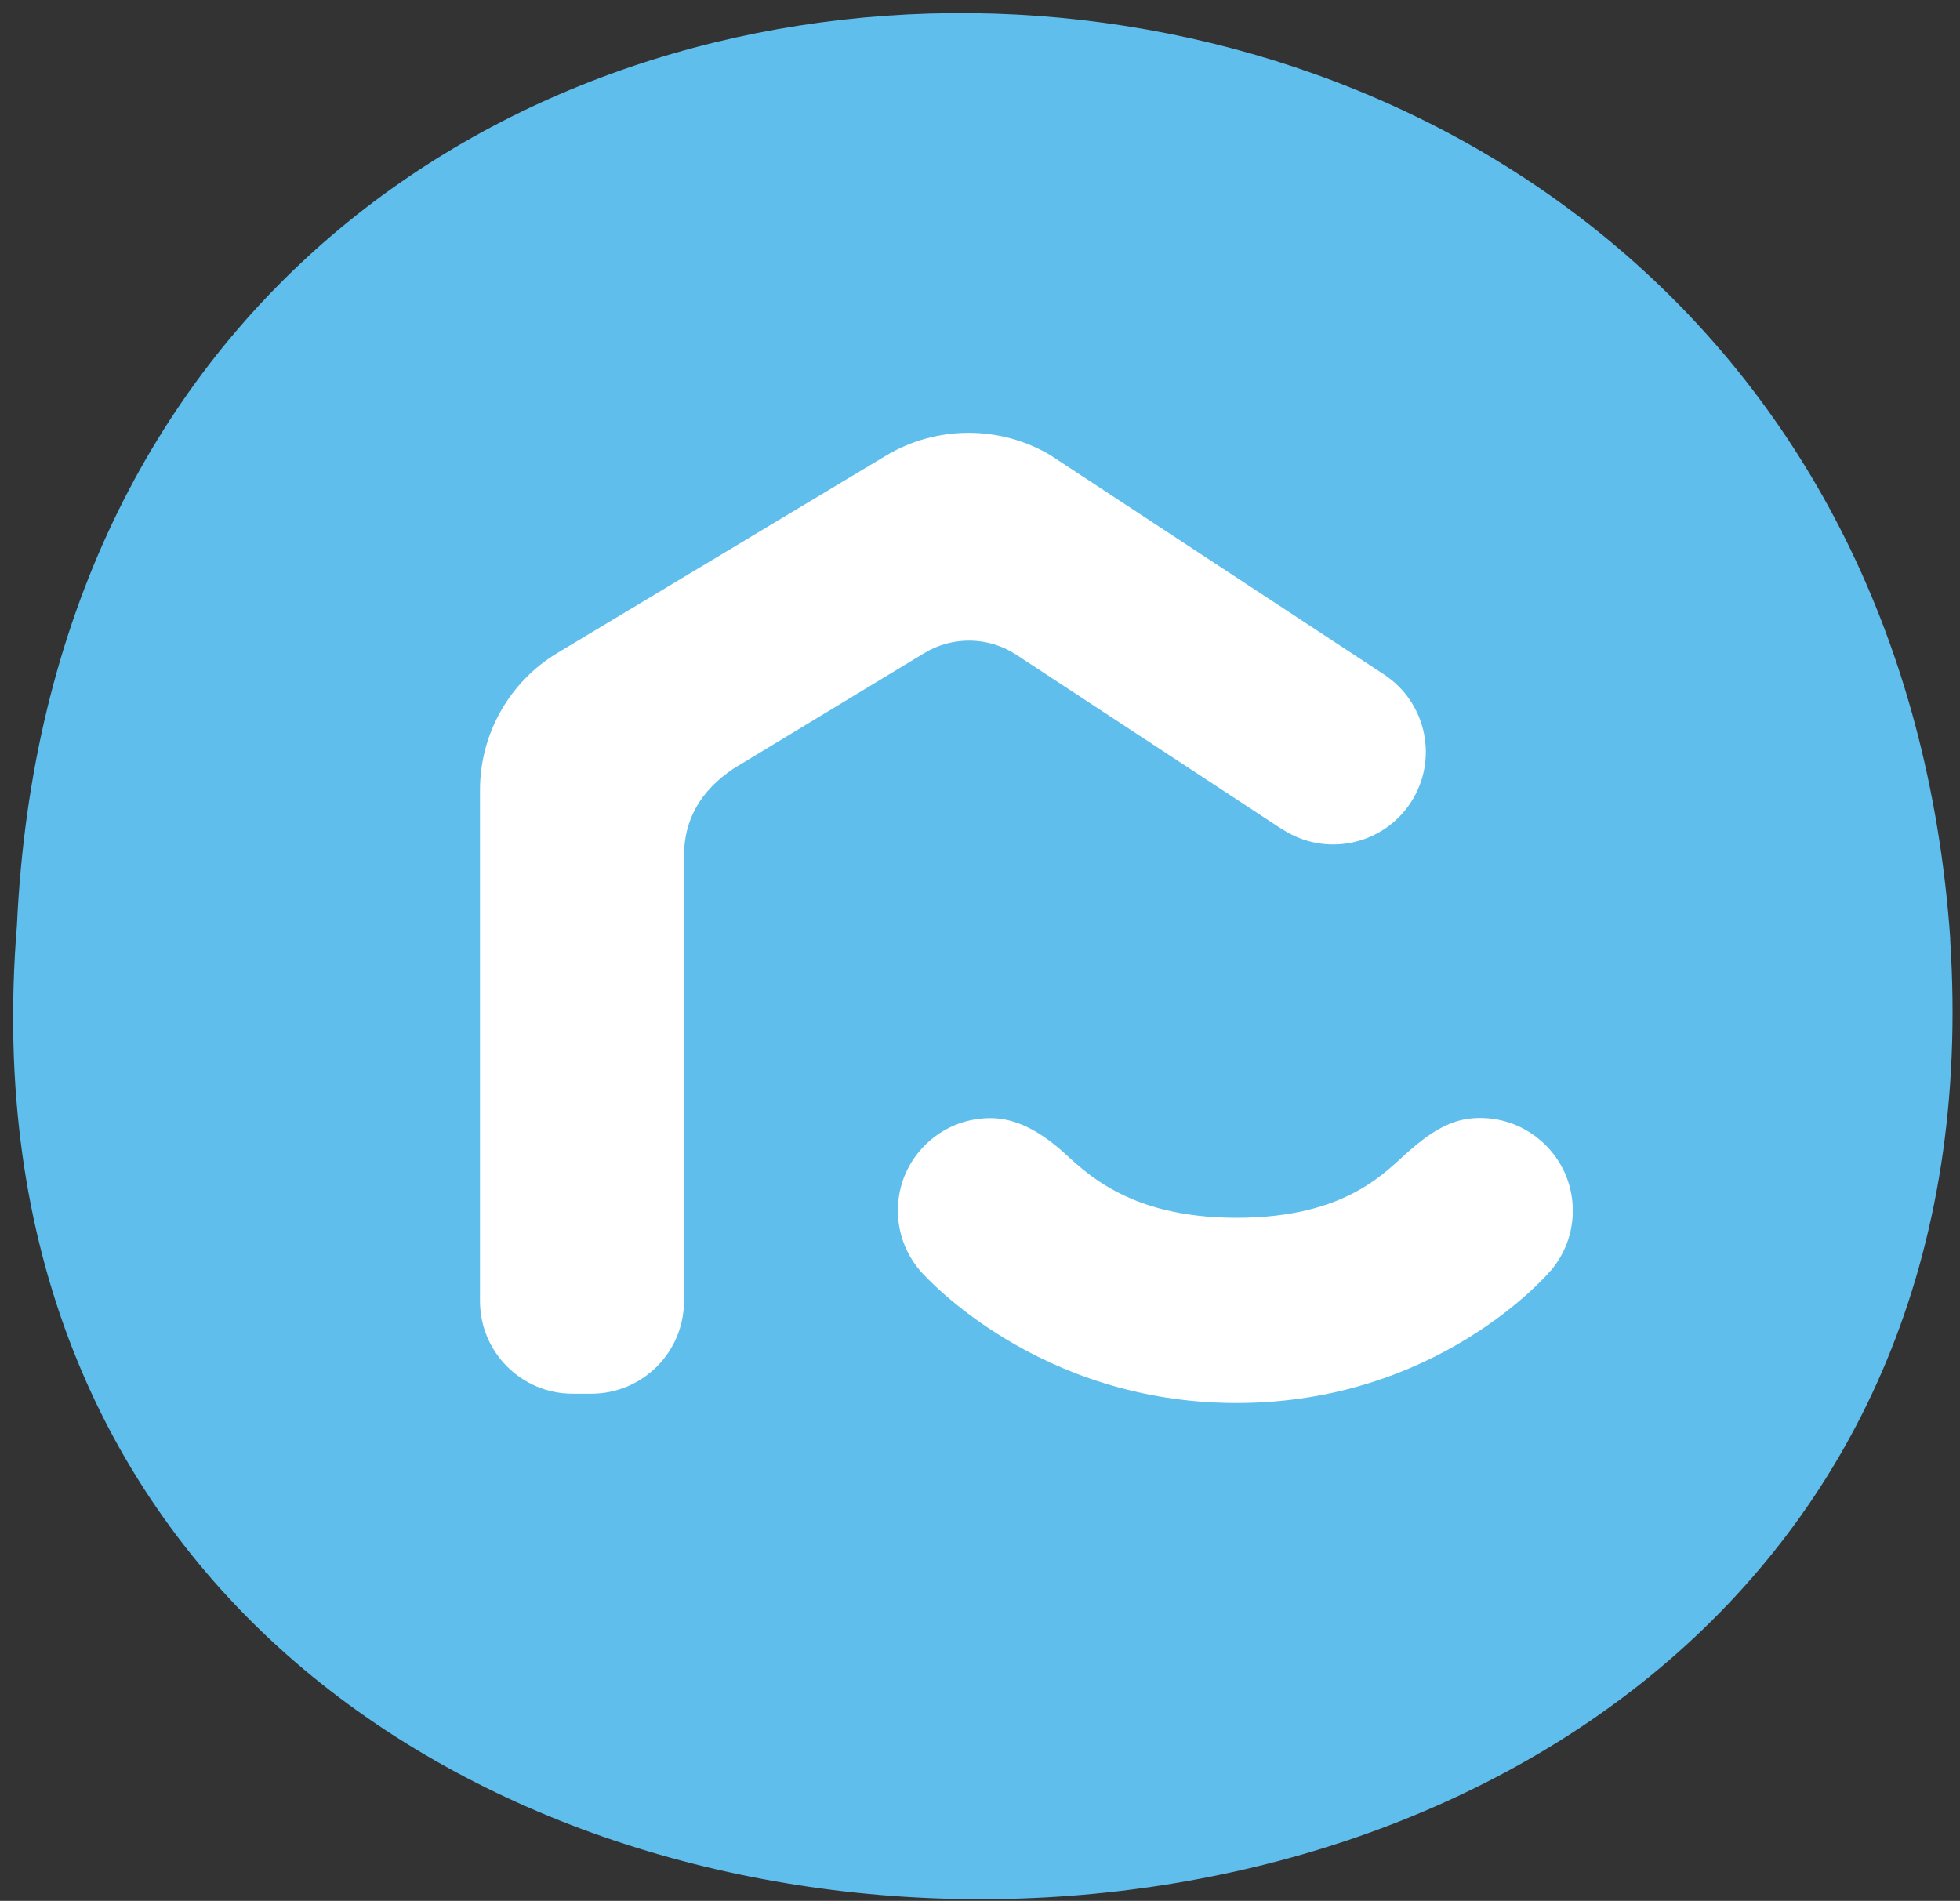<svg width="133" height="129" viewBox="0 0 133 129" fill="none" xmlns="http://www.w3.org/2000/svg">
<rect x="0" y="0" width="133" height="129" fill="#333333" stroke="none"/>
<path d="M132.342 63.742C126.579 -18.871 5.036 -20.921 1.149 62.794C-6.022 150.64 138.004 150.875 132.332 63.742H132.342Z" fill="#5FBEEC"/>
<path d="M105.227 86.227C104.921 86.594 97.453 95.214 83.905 95.214C70.439 95.214 62.808 86.645 62.482 86.288C61.38 85.023 60.829 83.401 60.941 81.728C61.053 80.055 61.819 78.525 63.084 77.423C64.267 76.392 65.736 75.882 67.205 75.882C68.939 75.882 70.5 76.77 71.918 77.984C73.448 79.3 76.305 82.646 83.905 82.646C91.495 82.646 94.097 79.412 95.668 78.065C96.922 76.984 98.259 76.025 99.932 75.892C101.605 75.76 103.227 76.28 104.512 77.372C105.788 78.463 106.573 79.983 106.706 81.656C106.838 83.329 106.318 84.951 105.227 86.237V86.227Z" fill="white"/>
<path d="M87.017 56.275C89.914 58.182 93.811 57.377 95.719 54.479C97.626 51.582 96.82 47.685 93.923 45.777L71.265 30.883C69.562 29.873 67.644 29.373 65.726 29.373C63.777 29.373 61.819 29.893 60.084 30.944L37.834 44.308C34.57 46.267 32.571 49.797 32.571 53.612V83.819V88.298C32.571 91.766 35.386 94.582 38.855 94.582H40.13C43.599 94.582 46.414 91.766 46.414 88.298V84.288V58.091C46.414 55.663 47.495 53.694 49.77 52.163L62.727 44.318C64.655 43.155 67.072 43.196 68.96 44.431L87.027 56.295L87.017 56.275Z" fill="white"/>
</svg>
